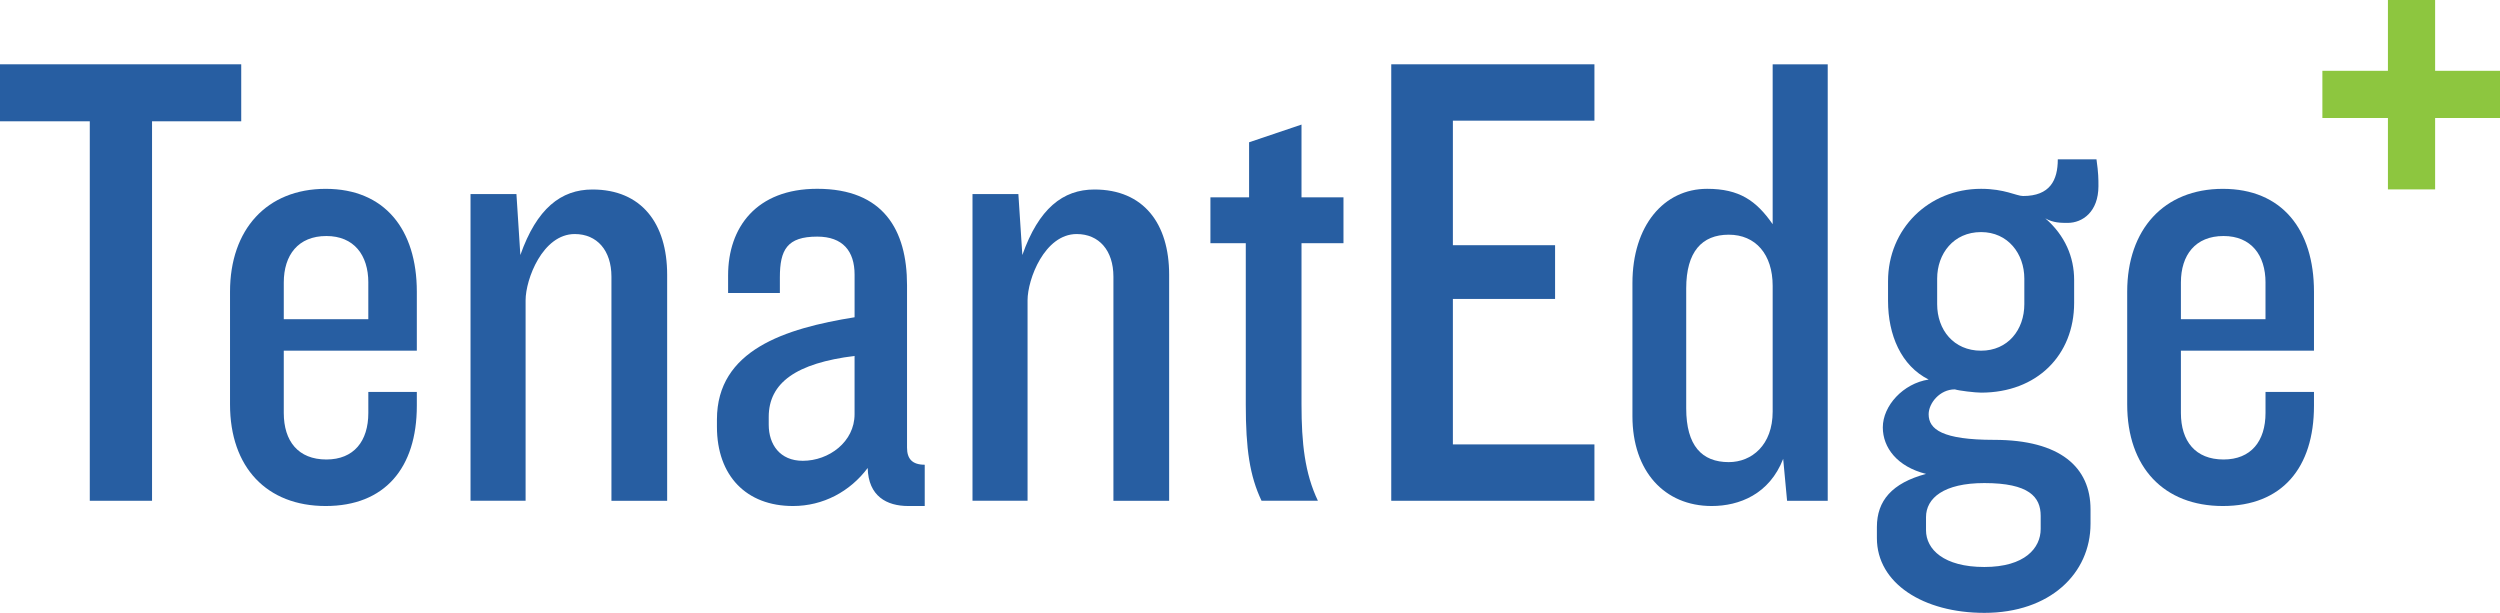 <?xml version="1.0" encoding="utf-8"?>
<!-- Generator: Adobe Illustrator 16.0.3, SVG Export Plug-In . SVG Version: 6.00 Build 0)  -->
<!DOCTYPE svg PUBLIC "-//W3C//DTD SVG 1.1//EN" "http://www.w3.org/Graphics/SVG/1.1/DTD/svg11.dtd">
<svg version="1.1" id="Layer_1" xmlns="http://www.w3.org/2000/svg" xmlns:xlink="http://www.w3.org/1999/xlink" x="0px" y="0px"
	 width="130.095px" height="31.892px" viewBox="0 0 130.095 31.892" enable-background="new 0 0 130.095 31.892"
	 xml:space="preserve">
<g>
	<g>
		<path fill="#275EA2" d="M7.912,6.312v19.747h-3.24V6.312H0V3.346h12.553v2.966H7.912z"/>
		<path fill="#275EA2" d="M16.949,26.332c-3.067,0-4.979-2.012-4.979-5.287v-5.864c0-3.24,1.912-5.354,4.979-5.354
			c3.07,0,4.742,2.114,4.742,5.354v3.068h-6.924v3.24c0,1.467,0.75,2.422,2.217,2.422c1.432,0,2.183-0.955,2.183-2.422v-1.092h2.524
			v0.718C21.691,24.354,20.02,26.332,16.949,26.332z M19.167,14.703c0-1.433-0.751-2.421-2.183-2.421
			c-1.467,0-2.217,0.988-2.217,2.421v1.909h4.399V14.703z"/>
		<path fill="#275EA2" d="M31.818,26.059V14.397c0-1.365-0.75-2.218-1.909-2.218c-1.671,0-2.558,2.352-2.558,3.444v10.435h-2.866
			V10.098h2.389l0.204,3.173c0.853-2.421,2.115-3.41,3.751-3.41c2.558,0,3.888,1.773,3.888,4.432v11.767H31.818z"/>
		<path fill="#275EA2" d="M47.267,26.332c-1.126,0-2.079-0.512-2.114-1.979c-0.921,1.229-2.318,1.979-3.888,1.979
			c-2.422,0-3.957-1.568-3.957-4.126V21.83c0-3.614,3.548-4.74,7.163-5.32v-2.218c0-1.226-0.614-1.979-1.945-1.979
			c-1.567,0-1.943,0.684-1.943,2.118v0.817h-2.694v-0.921c0-2.49,1.468-4.502,4.638-4.502c3.445,0,4.673,2.147,4.673,5.013v8.457
			c0,0.582,0.272,0.889,0.921,0.889v2.147H47.267z M44.471,18.522c-3.035,0.375-4.468,1.397-4.468,3.172v0.409
			c0,1.022,0.579,1.876,1.772,1.876c1.365,0,2.695-0.99,2.695-2.422V18.522z"/>
		<path fill="#275EA2" d="M57.94,26.059V14.397c0-1.365-0.751-2.218-1.91-2.218c-1.672,0-2.558,2.352-2.558,3.444v10.435h-2.865
			V10.098h2.387l0.207,3.173c0.852-2.421,2.113-3.41,3.75-3.41c2.559,0,3.889,1.773,3.889,4.432v11.767H57.94z"/>
		<path fill="#275EA2" d="M67.728,12.655v8.39c0,2.013,0.171,3.582,0.853,5.014h-2.933c-0.614-1.295-0.82-2.693-0.82-5.014v-8.39
			h-1.84V10.27H65V7.404l2.728-0.921v3.786h2.184v2.386H67.728z"/>
		<path fill="#275EA2" d="M72.398,26.059V3.346h10.573v2.933h-7.366v6.481h5.318v2.796h-5.318v7.57h7.366v2.933H72.398z"/>
		<path fill="#275EA2" d="M92.996,26.059l-0.203-2.181c-0.716,1.84-2.285,2.454-3.719,2.454c-2.455,0-4.125-1.807-4.125-4.673
			v-6.922c0-3.002,1.637-4.911,3.888-4.911c1.671,0,2.557,0.614,3.409,1.841V3.346h2.865v22.713H92.996z M92.246,14.873
			c0-1.636-0.885-2.66-2.285-2.66c-1.396,0-2.214,0.887-2.214,2.796v6.241c0,1.944,0.817,2.798,2.214,2.798
			c1.195,0,2.285-0.887,2.285-2.627V14.873z"/>
		<path fill="#275EA2" d="M107.594,11.599c-0.342,0-0.752,0-1.16-0.237c1.023,0.886,1.5,2.011,1.5,3.204v1.195
			c0,2.728-1.942,4.671-4.843,4.671c-0.306,0-1.159-0.102-1.364-0.17c-0.784,0-1.364,0.718-1.364,1.296
			c0,0.785,0.716,1.331,3.411,1.331c3.443,0,5.013,1.432,5.013,3.614v0.75c0,2.593-2.112,4.639-5.524,4.639
			c-3.172,0-5.593-1.535-5.593-3.888v-0.58c0-1.365,0.783-2.286,2.558-2.763c-1.5-0.376-2.25-1.365-2.25-2.421
			c0-1.125,1.056-2.285,2.386-2.49c-1.432-0.716-2.114-2.318-2.114-4.092v-1.024c0-2.729,2.114-4.808,4.843-4.808
			c1.229,0,1.841,0.374,2.183,0.374c1.4,0,1.808-0.818,1.808-1.908h2.013c0.102,0.716,0.102,1.021,0.102,1.397
			C109.195,11.019,108.377,11.599,107.594,11.599z M106.193,26.844c0-0.989-0.613-1.706-2.932-1.706
			c-2.115,0-3.035,0.785-3.035,1.773v0.683c0,0.989,0.92,1.911,3.035,1.911c2.113,0,2.932-0.99,2.932-1.979V26.844z M105.342,14.499
			c0-1.297-0.853-2.422-2.251-2.422c-1.433,0-2.285,1.125-2.285,2.422v1.33c0,1.329,0.853,2.42,2.285,2.42
			c1.398,0,2.251-1.091,2.251-2.42V14.499z"/>
		<path fill="#275EA2" d="M115.674,26.332c-3.07,0-4.979-2.012-4.979-5.287v-5.864c0-3.24,1.908-5.354,4.979-5.354
			s4.741,2.114,4.741,5.354v3.068h-6.925v3.24c0,1.467,0.752,2.422,2.219,2.422c1.432,0,2.184-0.955,2.184-2.422v-1.092h2.522v0.718
			C120.415,24.354,118.744,26.332,115.674,26.332z M117.893,14.703c0-1.433-0.752-2.421-2.184-2.421
			c-1.467,0-2.219,0.988-2.219,2.421v1.909h4.402V14.703z"/>
	</g>
	<g>
		<g>
			<path fill="#8DC63F" d="M126.719,6.139v3.718h-2.456V6.139h-3.411V3.683h3.411V0h2.456v3.683h3.376v2.456H126.719z"/>
		</g>
	</g>
</g>
</svg>
